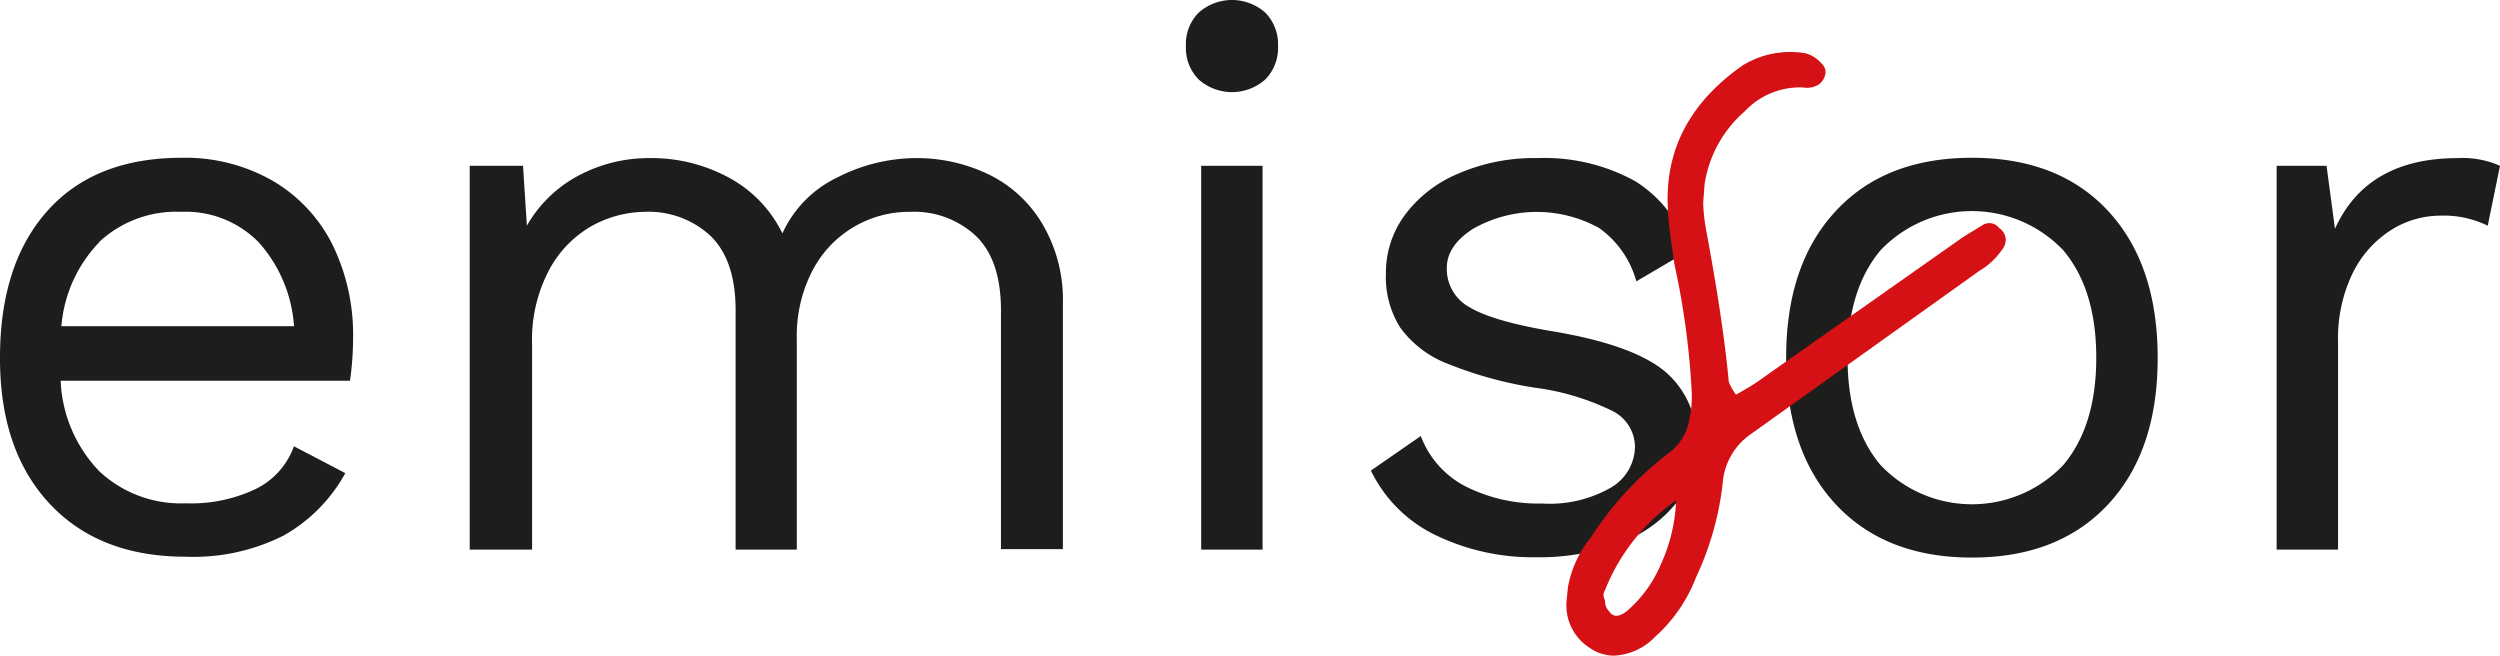 <svg xmlns="http://www.w3.org/2000/svg" viewBox="0 0 234.5 61.5"><defs><style>.cls-1{fill:#1d1d1b;}.cls-2{fill:#d61116;}</style></defs><g id="Capa_2" data-name="Capa 2"><g id="Capa_1-2" data-name="Capa 1"><path class="cls-1" d="M32.83,35.71H5.69a13,13,0,0,0,3.63,8.5,11.2,11.2,0,0,0,8.1,3A14.08,14.08,0,0,0,24,45.86a7.12,7.12,0,0,0,3.57-4l4.82,2.52a15,15,0,0,1-5.76,5.84,18.77,18.77,0,0,1-9.22,2q-8.13,0-12.78-5T0,33.55Q0,24.78,4.43,19.8t12.56-5a16.5,16.5,0,0,1,8.71,2.23,14.39,14.39,0,0,1,5.55,6.05,19.19,19.19,0,0,1,1.87,8.57A28.75,28.75,0,0,1,32.83,35.71Zm-23.51-13A12.84,12.84,0,0,0,5.76,30.6H27.58a13.14,13.14,0,0,0-3.32-7.88A9.59,9.59,0,0,0,17,19.87,10.61,10.61,0,0,0,9.32,22.68Z"></path><path class="cls-1" d="M92.63,16.31a11.86,11.86,0,0,1,5.07,4.57,14,14,0,0,1,2,7.63v23H93.89V29.09q0-4.68-2.34-6.95a8.48,8.48,0,0,0-6.16-2.27,10.22,10.22,0,0,0-9.18,5.51,13.29,13.29,0,0,0-1.47,6.44V51.55H69V29.09c0-3.12-.79-5.44-2.34-6.95a8.5,8.5,0,0,0-6.16-2.27,10.5,10.5,0,0,0-5,1.33,10.31,10.31,0,0,0-4,4.14,14,14,0,0,0-1.59,7V51.55H44.06v-36h5l.36,5.62a12.12,12.12,0,0,1,4.94-4.75A14.05,14.05,0,0,1,61,14.83a15.19,15.19,0,0,1,7.31,1.8,11.8,11.8,0,0,1,5.08,5.26,10.76,10.76,0,0,1,5.18-5.26,16.27,16.27,0,0,1,7.35-1.8A15.51,15.51,0,0,1,92.63,16.31Z"></path><path class="cls-1" d="M112.43,7.45a4.19,4.19,0,0,1-1.19-3.13,4.19,4.19,0,0,1,1.19-3.13,4.71,4.71,0,0,1,6.26,0,4.23,4.23,0,0,1,1.19,3.13,4.23,4.23,0,0,1-1.19,3.13,4.71,4.71,0,0,1-6.26,0Zm6,44.1h-5.76v-36h5.76Z"></path><path class="cls-1" d="M134.71,50.22a13,13,0,0,1-6.12-6.08l4.68-3.24a8.79,8.79,0,0,0,4.25,4.75,15.21,15.21,0,0,0,7.13,1.58,11.54,11.54,0,0,0,6.48-1.51,4.5,4.5,0,0,0,2.23-3.82,3.79,3.79,0,0,0-2.09-3.34,23.25,23.25,0,0,0-7.34-2.2,37,37,0,0,1-8.21-2.27,9.82,9.82,0,0,1-4.39-3.38A8.9,8.9,0,0,1,130,25.63a9.1,9.1,0,0,1,1.73-5.4,11.91,11.91,0,0,1,5-3.92,17.82,17.82,0,0,1,7.49-1.48A17.59,17.59,0,0,1,153.39,17a11.76,11.76,0,0,1,5,6.51l-4.9,2.88a9.07,9.07,0,0,0-3.49-5,12.08,12.08,0,0,0-11.84.08c-1.64,1.05-2.45,2.28-2.45,3.67a4.08,4.08,0,0,0,2.12,3.67c1.42.86,3.95,1.61,7.6,2.23q7.49,1.23,10.58,3.67a8.31,8.31,0,0,1,3.1,6.92,8.79,8.79,0,0,1-1.84,5.5A11.94,11.94,0,0,1,152,50.9a21.4,21.4,0,0,1-8,1.37A20.89,20.89,0,0,1,134.71,50.22Z"></path><path class="cls-1" d="M197.75,19.8q4.63,5,4.64,13.75T197.75,47.3q-4.65,5-12.78,5t-12.78-5q-4.65-5-4.65-13.75t4.65-13.75q4.63-5,12.78-5T197.75,19.8ZM176.4,23.47q-3.1,3.68-3.1,10.08t3.1,10.08a11.83,11.83,0,0,0,17.13,0q3.1-3.68,3.1-10.08t-3.1-10.08a11.83,11.83,0,0,0-17.13,0Z"></path><path class="cls-1" d="M234.5,15.55l-1.15,5.62a9.43,9.43,0,0,0-4.54-.94,8.68,8.68,0,0,0-4.5,1.33,10,10,0,0,0-3.6,4,14,14,0,0,0-1.4,6.51V51.55h-5.76v-36h4.68l.79,5.91q3-6.63,11.52-6.63A8.69,8.69,0,0,1,234.5,15.55Z"></path><path class="cls-2" d="M146.94,56.42l.13-1.33a10.35,10.35,0,0,1,2.14-4.67,31.66,31.66,0,0,1,7.08-7.75,5.08,5.08,0,0,0,1.93-2.4,10.25,10.25,0,0,0,.47-3.34,72.48,72.48,0,0,0-1.6-12c-.09-.53-.22-1.46-.4-2.8a26.5,26.5,0,0,1-.27-3.47q0-7.62,7.08-12.55A8.53,8.53,0,0,1,169.37,5a3.08,3.08,0,0,1,1.47.93,1.16,1.16,0,0,1,.4.81,1.45,1.45,0,0,1-.27.8,1.3,1.3,0,0,1-.66.53,2,2,0,0,1-1.2.13,7.12,7.12,0,0,0-5.48,2.27,11.26,11.26,0,0,0-3.74,6.81L159.76,19a16.26,16.26,0,0,0,.27,2.54c1.06,5.69,1.78,10.46,2.13,14.28a5.77,5.77,0,0,0,.67,1.2c.8-.44,1.47-.84,2-1.2l19.36-13.62,1.74-1.06a1.16,1.16,0,0,1,1.6.26,1.36,1.36,0,0,1,.6.94,1.43,1.43,0,0,1-.33,1.07,6.72,6.72,0,0,1-2.14,2l-10.28,7.34L164.3,40.67a6.15,6.15,0,0,0-2.67,4.27,28.16,28.16,0,0,1-2.54,9.21,14.46,14.46,0,0,1-3.87,5.61,5.68,5.68,0,0,1-3.87,1.74,4,4,0,0,1-2.14-.67A4.72,4.72,0,0,1,146.94,56.42Zm5.61.94a11.72,11.72,0,0,0,3.2-4.34,15.88,15.88,0,0,0,1.47-6.08,18.57,18.57,0,0,0-6.67,8.42.87.87,0,0,0,0,.93,1.43,1.43,0,0,0,.4,1.07C151.3,57.89,151.84,57.89,152.55,57.36Z"></path></g></g></svg>
